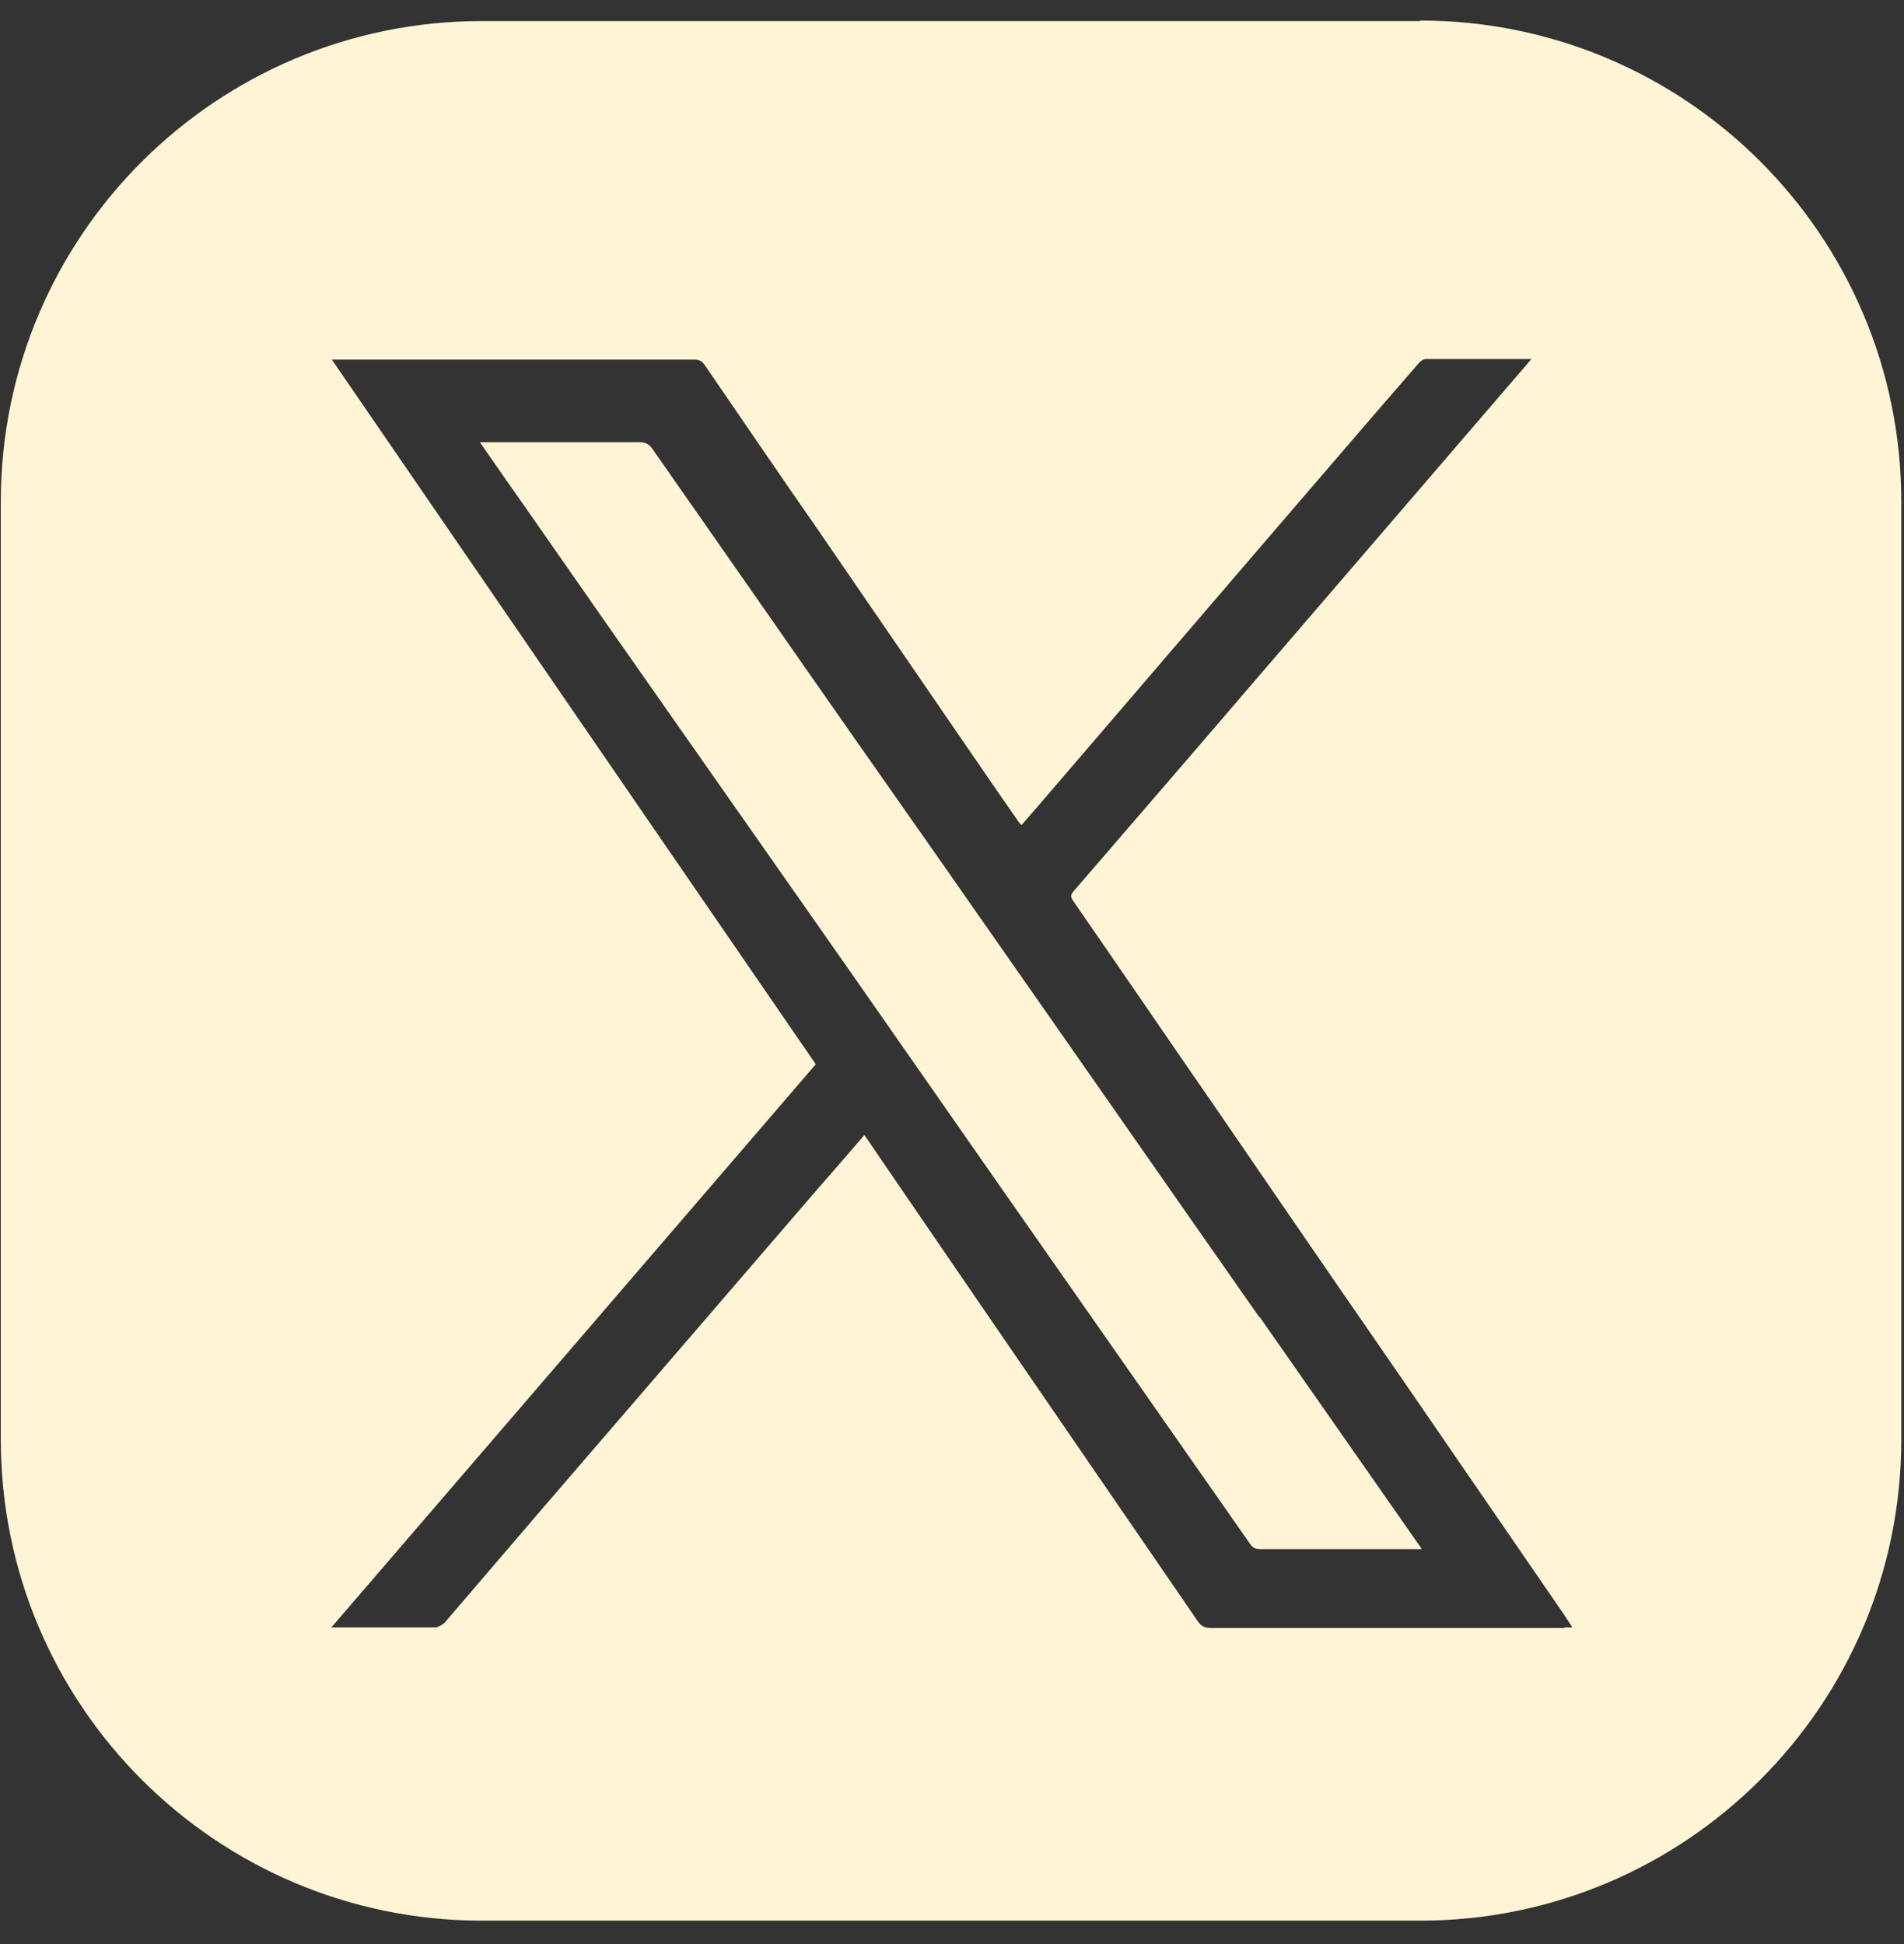<svg width="47" height="48" viewBox="0 0 47 48" fill="none" xmlns="http://www.w3.org/2000/svg">
<rect x="0" y="0" width="47" height="48" fill="#333333" stroke="none"/>
<path d="M31.082 32.515C28.842 29.316 26.616 26.116 24.376 22.917C22.91 20.81 21.43 18.717 19.963 16.611C18.684 14.771 17.391 12.931 16.111 11.092C16.031 10.972 15.938 10.918 15.791 10.918C14.538 10.918 13.284 10.918 12.031 10.918C11.978 10.918 11.925 10.918 11.845 10.918C12.245 11.492 12.631 12.052 13.018 12.598C15.244 15.798 17.484 18.984 19.724 22.183C21.323 24.463 22.91 26.743 24.509 29.036C26.629 32.062 28.736 35.088 30.855 38.114C30.922 38.221 31.002 38.248 31.122 38.248C32.388 38.248 33.655 38.248 34.921 38.248H35.095C35.055 38.168 35.015 38.128 34.988 38.088C33.695 36.235 32.388 34.368 31.095 32.515H31.082Z" fill="#FFF4D6"/>
<path d="M35.055 0.52H11.898C5.339 0.52 0.02 5.826 0.02 12.385V35.541C0.02 42.1 5.339 47.42 11.898 47.42H35.055C41.614 47.42 46.933 42.1 46.933 35.541V12.385C46.933 5.826 41.614 0.507 35.055 0.507V0.52ZM38.601 40.194C35.695 40.194 32.788 40.194 29.882 40.194C29.735 40.194 29.642 40.141 29.562 40.021C26.949 36.208 24.323 32.395 21.71 28.569C21.59 28.396 21.47 28.209 21.337 28.023C20.977 28.436 20.643 28.836 20.297 29.222C17.991 31.902 15.671 34.595 13.364 37.275C12.565 38.208 11.778 39.128 10.978 40.061C10.925 40.114 10.832 40.167 10.752 40.181C9.952 40.181 9.138 40.181 8.339 40.181H8.179C12.178 35.528 16.164 30.902 20.137 26.276C16.151 20.477 12.178 14.691 8.192 8.879C8.259 8.879 8.312 8.879 8.352 8.879C11.285 8.879 14.218 8.879 17.151 8.879C17.284 8.879 17.337 8.932 17.404 9.025C18.337 10.385 19.27 11.758 20.217 13.118C21.377 14.811 22.55 16.518 23.71 18.211C24.19 18.904 24.656 19.597 25.136 20.277C25.149 20.304 25.176 20.33 25.216 20.37C25.363 20.197 25.509 20.037 25.656 19.864C27.536 17.677 29.416 15.478 31.295 13.291C32.535 11.852 33.775 10.399 35.028 8.959C35.068 8.919 35.135 8.865 35.188 8.865C36.041 8.865 36.894 8.865 37.801 8.865C37.654 9.039 37.534 9.185 37.401 9.332C35.201 11.892 32.988 14.465 30.789 17.024C29.362 18.691 27.922 20.357 26.496 22.01C26.416 22.103 26.429 22.157 26.496 22.25C27.669 23.943 28.829 25.65 30.002 27.343C31.335 29.289 32.668 31.235 34.015 33.182C35.495 35.328 36.961 37.474 38.441 39.621C38.561 39.794 38.681 39.968 38.814 40.181H38.627L38.601 40.194Z" fill="#FFF4D6"/>
</svg>
